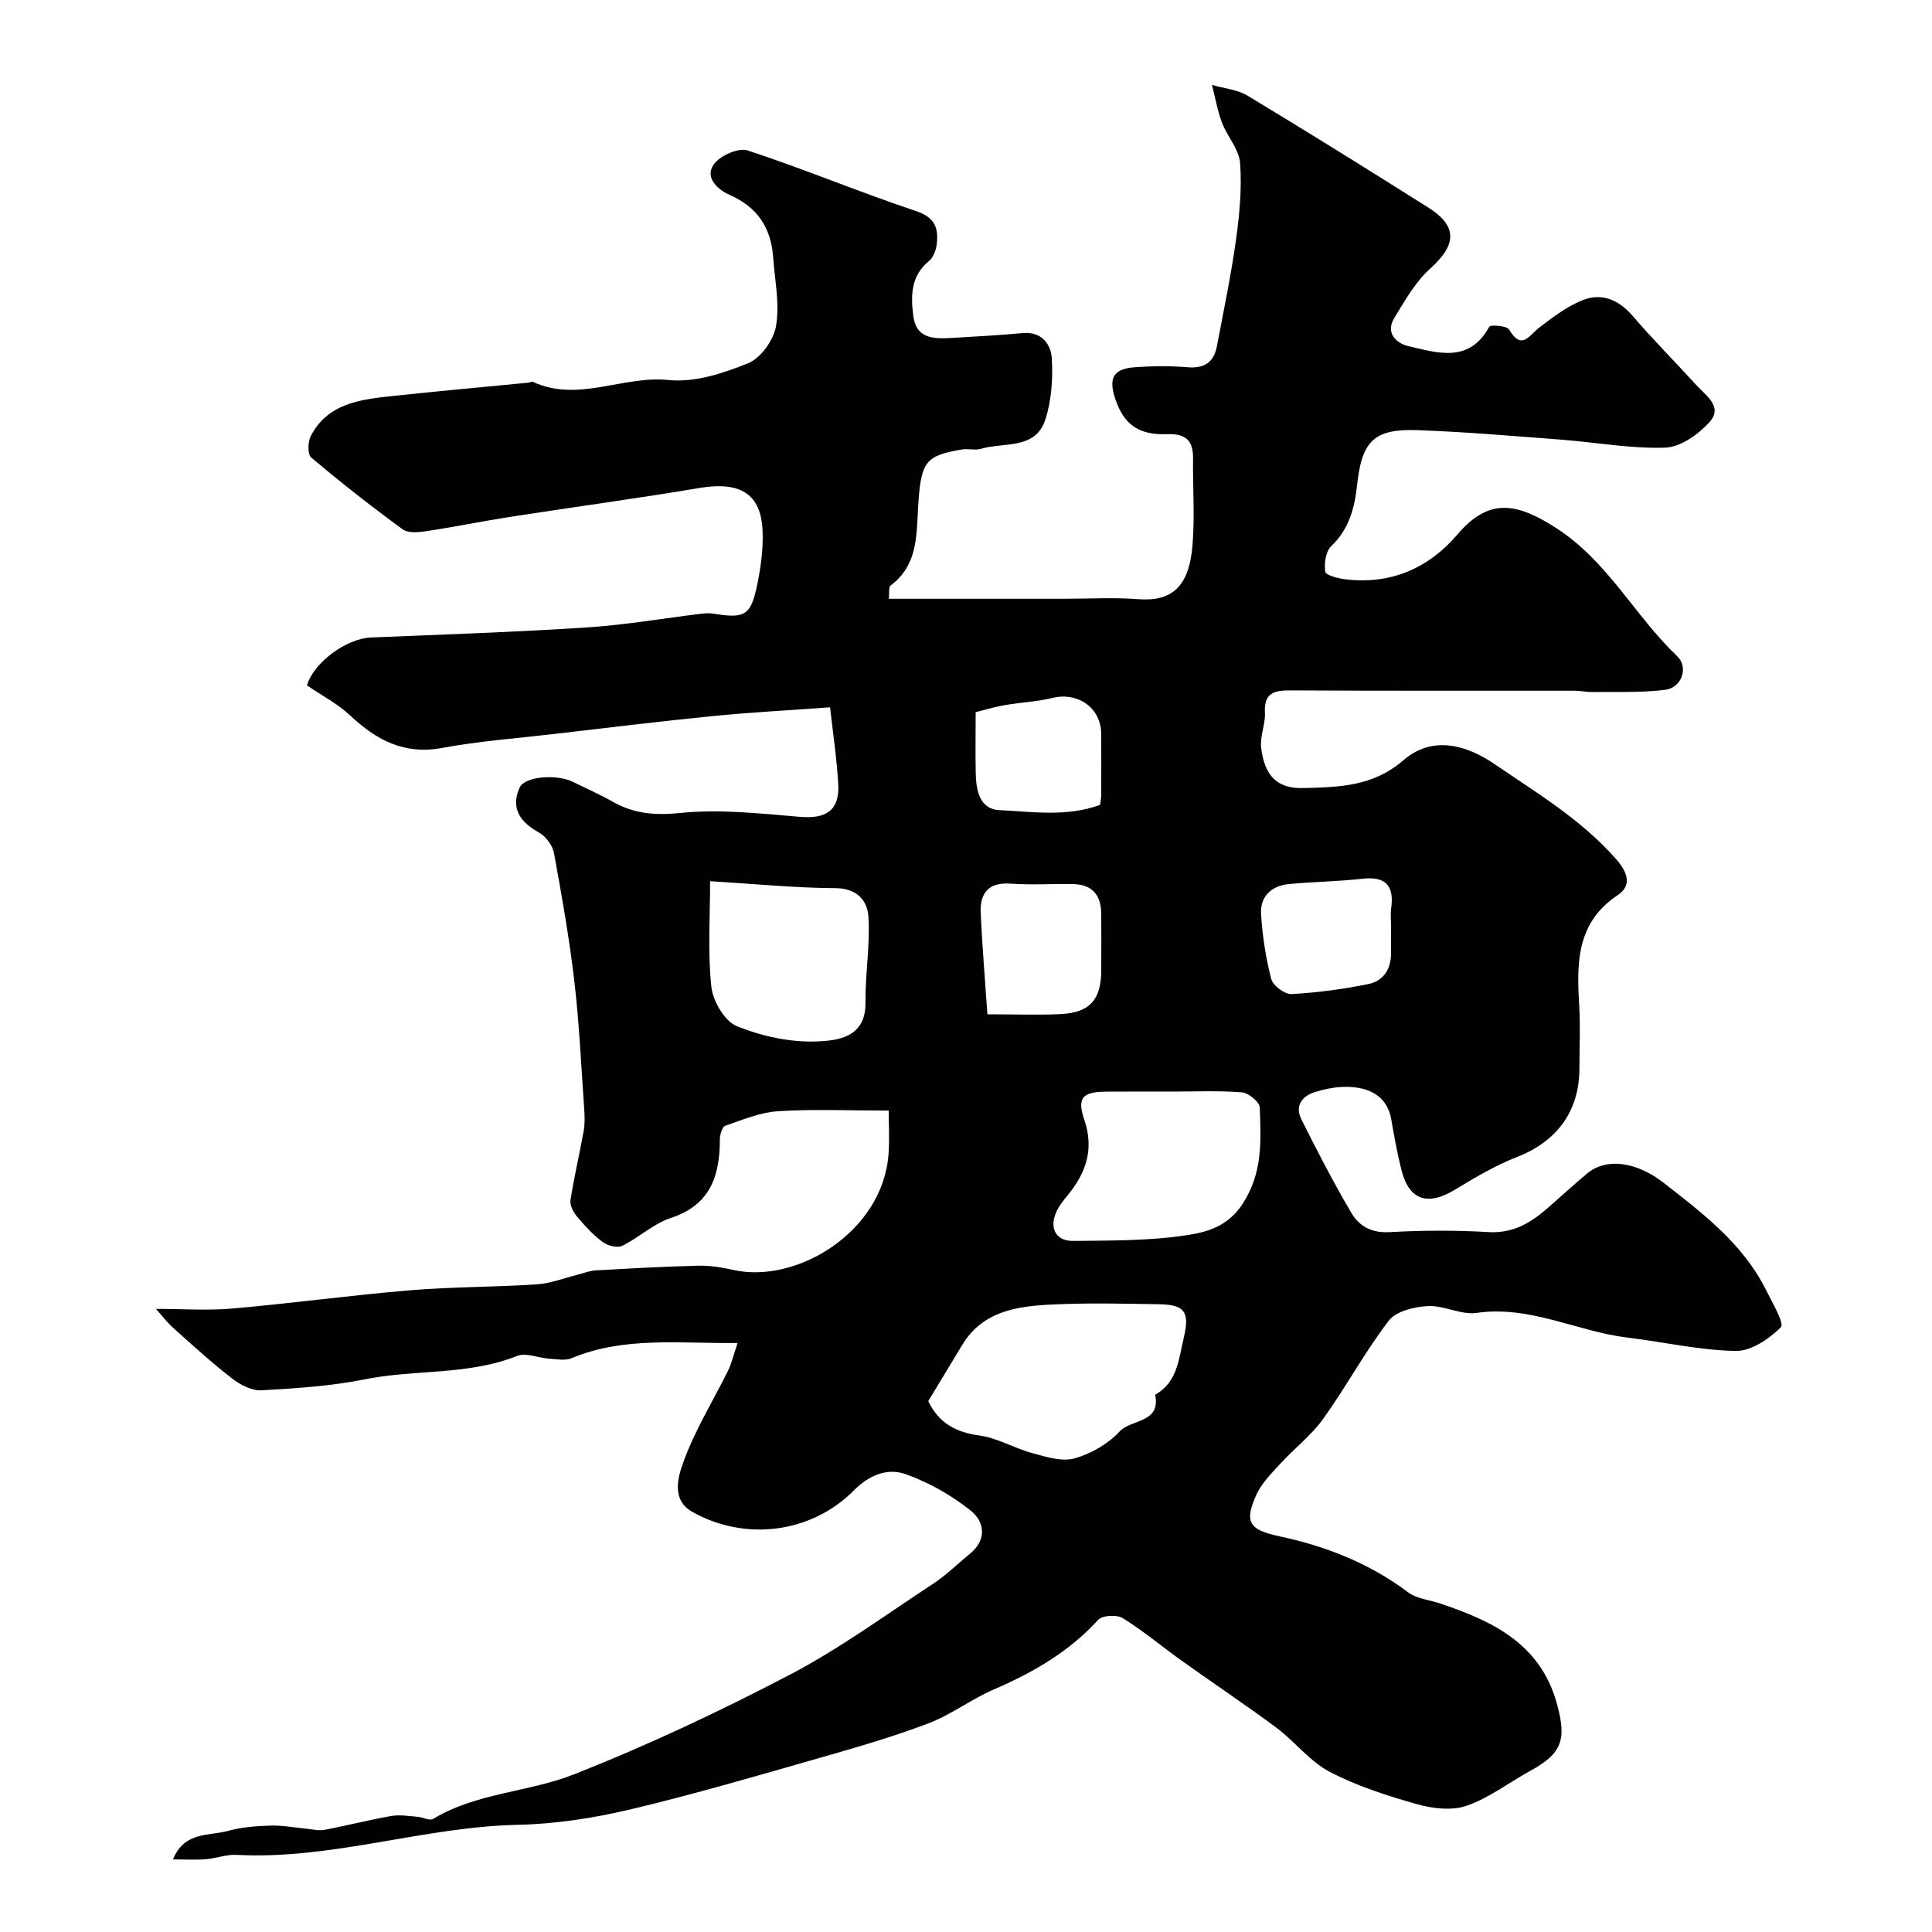 <svg enable-background="new 0 0 400 400" viewBox="0 0 400 400" xmlns="http://www.w3.org/2000/svg"><path d="m152.71 278.06c-12.33.1-23.59-1.36-34.38 3.14-1.33.56-3.09.2-4.63.1-2.24-.15-4.8-1.3-6.64-.57-10.14 4.05-21.03 2.75-31.44 4.83-7.04 1.41-14.31 1.89-21.5 2.29-2 .11-4.41-1.16-6.11-2.48-4.21-3.26-8.16-6.87-12.13-10.43-1.39-1.25-2.53-2.77-3.59-3.95 5.53 0 10.75.38 15.91-.08 12.25-1.07 24.45-2.75 36.7-3.77 8.73-.73 17.53-.65 26.28-1.23 2.84-.19 5.62-1.31 8.43-2 1.24-.31 2.46-.82 3.71-.89 7.1-.4 14.19-.8 21.3-.97 2.42-.06 4.89.37 7.27.89 13.1 2.9 30.93-7.95 32.07-24.01.23-3.16.03-6.35.03-9-8.45 0-15.71-.33-22.92.14-3.7.24-7.34 1.77-10.91 3.01-.64.22-1.12 1.84-1.12 2.81-.01 7.55-1.94 13.58-10.14 16.27-3.59 1.18-6.6 4.06-10.06 5.77-1.01.5-3 0-4.02-.76-1.99-1.47-3.72-3.34-5.32-5.25-.77-.92-1.56-2.37-1.39-3.43.74-4.79 1.87-9.52 2.73-14.3.26-1.46.23-2.99.12-4.48-.62-8.86-1.02-17.74-2.05-26.56-1.04-8.9-2.6-17.75-4.22-26.57-.29-1.58-1.71-3.44-3.13-4.23-3.89-2.16-5.86-4.99-4-9.25 1.04-2.38 7.66-2.89 11.04-1.23 2.77 1.36 5.6 2.61 8.28 4.13 4.44 2.5 8.78 2.85 14.03 2.31 8.14-.83 16.51.13 24.75.81 5.42.45 8.2-1.37 7.89-6.77-.31-5.35-1.11-10.67-1.69-15.91-8.34.61-16.34 1.03-24.3 1.82-11.07 1.1-22.12 2.46-33.17 3.74-7.64.89-15.35 1.46-22.9 2.86-7.87 1.45-13.6-1.67-19.03-6.76-2.55-2.39-5.78-4.07-8.9-6.2 1.3-4.58 7.99-9.71 13.31-9.92 14.86-.6 29.73-1.11 44.57-2.07 7.99-.52 15.92-1.9 23.89-2.86.82-.1 1.68-.12 2.49.02 6.23 1.01 7.57.38 8.84-5.48.82-3.83 1.39-7.84 1.22-11.73-.32-7.69-4.72-10.23-13.05-8.83-13.05 2.19-26.17 3.96-39.24 5.99-5.8.9-11.55 2.09-17.36 2.96-1.6.24-3.74.44-4.87-.39-6.47-4.74-12.79-9.69-18.92-14.86-.78-.65-.73-3.25-.1-4.45 3.48-6.72 10.12-7.55 16.64-8.26 9.45-1.02 18.93-1.86 28.39-2.79.32-.03.71-.29.94-.18 9.38 4.36 18.64-1.35 28.12-.37 5.37.55 11.34-1.38 16.5-3.5 2.62-1.07 5.28-4.83 5.75-7.74.76-4.58-.27-9.47-.61-14.22-.44-6.09-3.26-10.35-9.05-12.89-2.33-1.03-5.22-3.51-3.23-6.31 1.28-1.8 5.11-3.5 7.02-2.87 11.72 3.85 23.12 8.64 34.83 12.54 4.06 1.35 4.71 3.66 4.28 7.02-.15 1.19-.74 2.64-1.62 3.36-3.79 3.1-3.74 7.29-3.2 11.39.66 4.99 4.71 4.69 8.39 4.48 4.77-.27 9.54-.55 14.29-.98 3.92-.35 5.8 2.33 5.98 5.22.26 4.18-.05 8.66-1.31 12.62-2.03 6.38-8.58 4.7-13.34 6.12-1.23.37-2.68-.09-3.98.14-7.51 1.33-8.51 2.33-9.05 12.15-.33 6.02-.2 11.89-5.68 16-.44.33-.24 1.51-.39 2.76h36.15c5.17 0 10.36-.31 15.49.08 6.94.53 10.52-2.52 11.24-11.12.5-5.96.04-11.99.12-17.99.05-3.76-1.51-5.19-5.37-5.05-5.97.22-8.98-2.07-10.74-7.31-1.45-4.32-.38-6.23 4.06-6.55 3.65-.26 7.35-.29 10.99.01 3.47.28 5.38-1.11 5.99-4.34 1.4-7.36 2.94-14.71 3.97-22.13.73-5.22 1.22-10.58.84-15.8-.21-2.86-2.66-5.5-3.75-8.37-.95-2.51-1.4-5.21-2.07-7.82 2.48.72 5.26.96 7.4 2.25 12.53 7.56 24.96 15.3 37.34 23.11 6.18 3.9 5.92 7.74.42 12.69-3.05 2.75-5.2 6.58-7.39 10.15-1.94 3.16.38 5.31 2.95 5.9 6.04 1.39 12.54 3.55 16.67-4.02.26-.48 3.65-.22 4.12.56 2.62 4.43 4.11 1.24 6.26-.41 2.83-2.17 5.79-4.43 9.06-5.7 3.94-1.53 7.43-.01 10.3 3.34 4.2 4.89 8.77 9.47 13.11 14.24 2 2.2 5.65 4.53 2.74 7.73-2.3 2.52-5.98 5.15-9.13 5.26-7.18.24-14.41-1.11-21.64-1.66-9.86-.75-19.72-1.6-29.6-1.96-9.04-.33-11.58 2.23-12.55 11.25-.52 4.78-1.64 9.2-5.37 12.76-1.14 1.09-1.49 3.59-1.24 5.3.1.72 2.66 1.39 4.16 1.57 9.42 1.13 17.22-2.27 23.25-9.33 6.51-7.65 12.34-6.52 20.53-1.2 10.63 6.91 16.14 18.09 24.91 26.44 2.44 2.32.97 6.56-2.52 6.98-4.98.61-10.06.38-15.1.45-1.15.02-2.3-.27-3.45-.27-19.69-.02-39.39.04-59.08-.07-3.41-.02-5.39.6-5.19 4.6.12 2.41-1.07 4.91-.78 7.27.69 5.72 3.22 8.5 8.72 8.35 7.5-.2 14.41-.31 20.7-5.74 5.94-5.13 12.87-3.33 18.9.78 8.81 6 17.98 11.5 25.18 19.68 2.53 2.88 3.19 5.54.34 7.43-8.63 5.74-8.51 14.11-7.99 22.88.25 4.32.05 8.66.04 13 0 8.88-4.66 15.11-12.84 18.32-4.51 1.77-8.77 4.27-12.92 6.8-5.66 3.43-9.49 2.21-11.08-4.06-.88-3.46-1.5-6.99-2.12-10.51-.96-5.46-5.6-6.97-10.41-6.69-1.77.1-3.56.5-5.27 1.01-2.83.85-4.31 2.89-2.93 5.67 3.25 6.56 6.65 13.06 10.34 19.37 1.61 2.75 4.2 4.21 7.91 4 6.81-.38 13.68-.41 20.49-.01 4.92.29 8.53-1.76 11.96-4.72 2.87-2.48 5.64-5.07 8.56-7.48 3.96-3.26 10.22-2.31 15.71 1.97 8.21 6.39 16.51 12.69 21.29 22.32 1.27 2.55 3.79 6.84 3.02 7.61-2.43 2.43-6.18 4.97-9.37 4.91-7.46-.14-14.89-1.86-22.35-2.76-10.48-1.27-20.22-6.72-31.28-5.12-3.22.47-6.75-1.59-10.08-1.41-2.81.15-6.59 1.05-8.1 3.02-4.94 6.44-8.82 13.69-13.56 20.3-2.46 3.44-5.96 6.12-8.85 9.27-1.83 2-3.88 4.02-4.98 6.42-2.6 5.72-1.51 7.32 4.69 8.64 9.67 2.05 18.68 5.59 26.69 11.6 1.8 1.35 4.45 1.58 6.7 2.34 10.81 3.64 20.66 8.29 24.1 20.66 2.08 7.49 1.11 10.36-5.45 13.95-4.41 2.41-8.51 5.61-13.17 7.24-3.06 1.07-7.06.61-10.31-.31-6.19-1.74-12.43-3.75-18.1-6.71-4.11-2.15-7.17-6.24-10.98-9.09-6.4-4.77-13.05-9.19-19.55-13.83-4.12-2.94-8.01-6.22-12.29-8.89-1.22-.76-4.23-.6-5.1.35-6.07 6.66-13.56 10.94-21.7 14.46-4.63 2-8.78 5.2-13.47 6.98-7.26 2.76-14.76 4.93-22.24 7.07-13.11 3.74-26.2 7.6-39.45 10.74-7.61 1.8-15.52 3.02-23.32 3.19-19.62.43-38.5 7.27-58.25 6.22-2.08-.11-4.19.73-6.3.9-2.09.17-4.21.04-6.83.04 2.4-5.86 7.52-4.82 11.44-5.91 2.81-.78 5.83-1 8.76-1.09 2.4-.08 4.83.4 7.24.62 1.31.12 2.67.49 3.92.26 4.63-.87 9.21-2.06 13.85-2.87 1.76-.31 3.64.03 5.46.17 1.08.08 2.47.87 3.18.44 9-5.44 19.72-5.51 29.12-9.21 15.26-6 30.19-13.04 44.73-20.64 10.35-5.41 19.89-12.41 29.69-18.85 2.73-1.79 5.1-4.14 7.64-6.22 3.58-2.94 2.96-6.68.12-8.93-3.99-3.17-8.66-5.83-13.46-7.53-3.74-1.33-7.52.14-10.71 3.36-8.83 8.9-22.53 10.6-33.46 4.44-4.43-2.5-2.92-7.28-1.89-10.18 2.36-6.63 6.18-12.74 9.32-19.1.72-1.51 1.11-3.21 1.95-5.67zm39.47 12.04c2.26 4.61 5.76 6.44 10.57 7.1 3.77.52 7.29 2.66 11.03 3.67 2.83.77 6.09 1.8 8.7 1.07 3.4-.96 6.94-2.99 9.32-5.57 2.39-2.6 8.58-1.66 7.36-7.61 4.61-2.56 4.86-7.32 5.91-11.7 1.29-5.4.28-6.95-5.1-7.03-7.33-.12-14.68-.3-21.99.05-7.27.34-14.52 1.27-18.82 8.47-2.35 3.91-4.72 7.81-6.98 11.55zm50.47-64.1c-4.5 0-9-.02-13.5.01-5.04.03-6.22 1.24-4.65 5.85 2.07 6.09.34 11.02-3.49 15.66-.83 1-1.67 2.04-2.22 3.2-1.64 3.4-.27 6.24 3.37 6.2 7.93-.09 15.96 0 23.75-1.22 4.05-.63 8.33-1.8 11.36-6.46 4.23-6.49 3.78-13.13 3.55-19.95-.04-1.13-2.32-3.02-3.69-3.13-4.8-.39-9.65-.16-14.48-.16zm-95.63-43.56c0 7.24-.51 14.59.25 21.82.31 2.97 2.74 7.15 5.26 8.18 5.14 2.1 11.04 3.39 16.56 3.18 4.29-.17 10.19-.77 10.1-8.04-.07-5.92.98-11.87.61-17.75-.21-3.37-2.33-5.94-6.89-5.95-8.37-.04-16.74-.89-25.89-1.44zm57.41 27.56c5.87 0 10.51.18 15.13-.04 6.08-.29 8.44-2.99 8.44-9.1 0-3.98.05-7.97-.02-11.95-.06-3.75-2.03-5.8-5.8-5.87-4.31-.08-8.65.22-12.94-.09-4.64-.33-6.39 2.01-6.2 6.11.32 6.91.91 13.83 1.39 20.94zm83.57-18.39c0-1.16-.14-2.35.02-3.49.67-4.72-1.07-6.75-6.02-6.18-5.06.58-10.18.61-15.25 1.11-3.58.36-5.88 2.62-5.66 6.2.28 4.52.97 9.08 2.11 13.45.36 1.37 2.8 3.19 4.19 3.11 5.34-.29 10.7-1.01 15.95-2.08 3.2-.66 4.74-3.26 4.66-6.64-.04-1.82 0-3.65 0-5.48zm-60.25-24.97c.11-.82.22-1.31.23-1.79.02-4.32.05-8.65.01-12.97-.04-5.32-4.84-8.66-10.06-7.39-3.3.81-6.76.94-10.12 1.54-2.29.41-4.53 1.1-5.81 1.42 0 5.01-.08 8.92.02 12.82.09 3.43.86 7.25 4.82 7.45 6.97.35 14.11 1.44 20.91-1.08z" fill="#010103"/></svg>